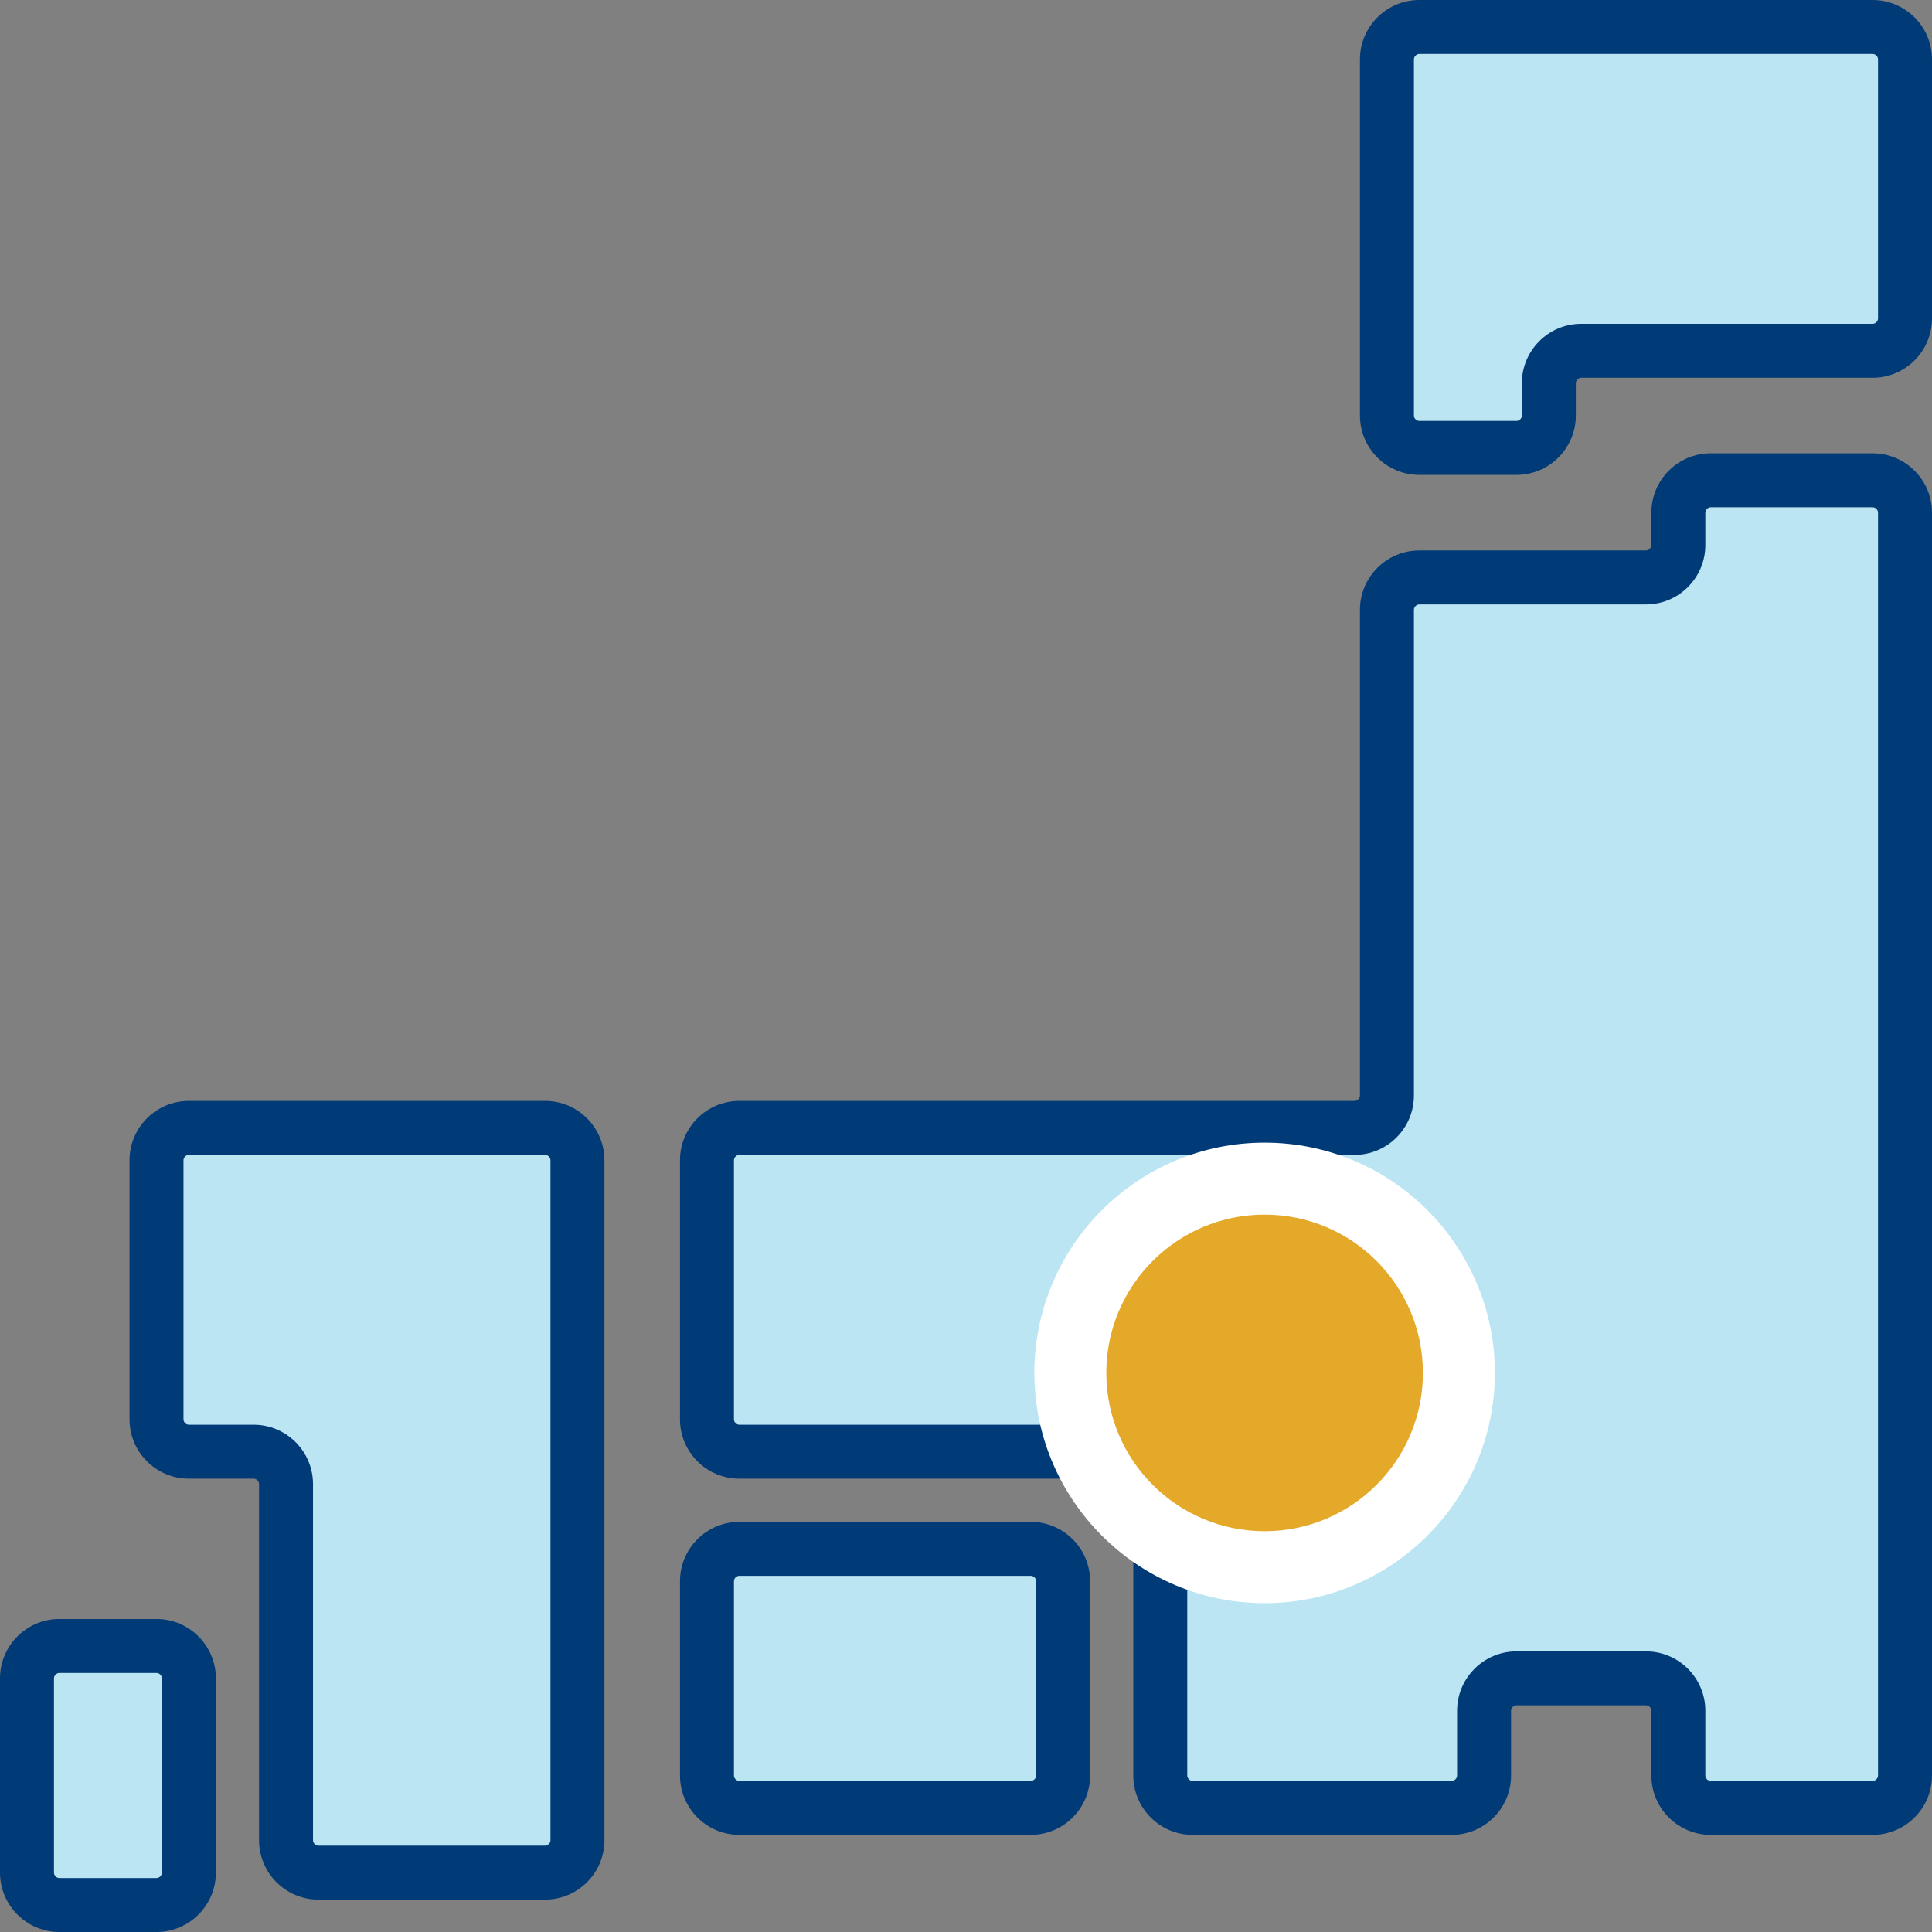 <?xml version="1.0" encoding="UTF-8"?><svg id="_レイヤー_2" xmlns="http://www.w3.org/2000/svg" viewBox="0 0 53.7 53.7"><rect x="0" y="0" width="53.7" height="53.7" fill="#808080" stroke="none"/><defs><style>.cls-1{fill:#003a77;}.cls-2{fill:#fff;}.cls-3{fill:#e5a92a;}.cls-4{fill:#bbe5f3;}</style></defs><g id="img"><path class="cls-4" d="m39.45.75c-.5,0-.9.4-.9.9v9.9c0,.5.4.9.9.9h2.7c.5,0,.9-.4.9-.9v-.9c0-.5.4-.9.9-.9h8.1c.5,0,.9-.4.9-.9V1.65c0-.5-.4-.9-.9-.9h-12.6Z"/><path class="cls-1" d="m42.15,13.2h-2.7c-.91,0-1.65-.74-1.65-1.65V1.65c0-.91.74-1.65,1.65-1.65h12.6c.91,0,1.65.74,1.65,1.65v7.2c0,.91-.74,1.65-1.65,1.65h-8.1c-.08,0-.15.07-.15.15v.9c0,.91-.74,1.65-1.65,1.65Zm-2.7-11.7c-.08,0-.15.07-.15.15v9.9c0,.08.07.15.15.15h2.7c.08,0,.15-.07.15-.15v-.9c0-.91.74-1.65,1.65-1.65h8.1c.08,0,.15-.07.15-.15V1.65c0-.08-.07-.15-.15-.15h-12.6Z"/><path class="cls-4" d="m4.35,32.25v7.2c0,.5.4.9.9.9h1.8c.5,0,.9.4.9.9v9.9c0,.5.4.9.9.9h6.3c.5,0,.9-.4.9-.9v-18.9c0-.5-.4-.9-.9-.9H5.25c-.5,0-.9.4-.9.9Z"/><path class="cls-1" d="m15.15,52.8h-6.3c-.91,0-1.65-.74-1.65-1.65v-9.9c0-.08-.07-.15-.15-.15h-1.8c-.91,0-1.65-.74-1.65-1.65v-7.2c0-.91.74-1.65,1.65-1.65h9.9c.91,0,1.65.74,1.65,1.65v18.9c0,.91-.74,1.65-1.65,1.65Zm-9.9-20.7c-.08,0-.15.07-.15.15v7.2c0,.08.07.15.15.15h1.8c.91,0,1.65.74,1.65,1.65v9.9c0,.08.07.15.15.15h6.3c.08,0,.15-.07.15-.15v-18.9c0-.08-.07-.15-.15-.15H5.25Z"/><path class="cls-4" d="m45.75,16.05h-6.3c-.5,0-.9.4-.9.9v13.5c0,.5-.4.9-.9.9h-17.1c-.5,0-.9.4-.9.9v7.2c0,.5.4.9.9.9h10.8c.5,0,.9.4.9.9v8.1c0,.5.4.9.9.9h7.2c.5,0,.9-.4.9-.9v-1.8c0-.5.4-.9.9-.9h3.6c.5,0,.9.4.9.9v1.8c0,.5.4.9.9.9h4.5c.5,0,.9-.4.9-.9V14.25c0-.5-.4-.9-.9-.9h-4.5c-.5,0-.9.4-.9.9v.9c0,.5-.4.9-.9.9Z"/><path class="cls-1" d="m52.05,51h-4.5c-.91,0-1.65-.74-1.65-1.65v-1.8c0-.08-.07-.15-.15-.15h-3.6c-.08,0-.15.07-.15.15v1.8c0,.91-.74,1.65-1.65,1.65h-7.2c-.91,0-1.65-.74-1.65-1.65v-8.1c0-.08-.07-.15-.15-.15h-10.8c-.91,0-1.65-.74-1.65-1.65v-7.2c0-.91.74-1.65,1.65-1.65h17.1c.08,0,.15-.07.15-.15v-13.5c0-.91.74-1.65,1.65-1.65h6.3c.08,0,.15-.07.15-.15v-.9c0-.91.74-1.65,1.65-1.65h4.5c.91,0,1.65.74,1.65,1.65v35.1c0,.91-.74,1.65-1.65,1.65Zm-9.9-5.1h3.6c.91,0,1.65.74,1.65,1.65v1.8c0,.08.07.15.15.15h4.5c.08,0,.15-.07.15-.15V14.25c0-.08-.07-.15-.15-.15h-4.5c-.08,0-.15.07-.15.15v.9c0,.91-.74,1.65-1.65,1.65h-6.3c-.08,0-.15.07-.15.15v13.5c0,.91-.74,1.65-1.65,1.65h-17.1c-.08,0-.15.07-.15.15v7.2c0,.08.07.15.15.15h10.8c.91,0,1.65.74,1.65,1.65v8.1c0,.08.07.15.15.15h7.2c.08,0,.15-.07.15-.15v-1.8c0-.91.74-1.65,1.65-1.65Z"/><rect class="cls-4" x="19.65" y="43.05" width="9.9" height="7.2" rx=".9" ry=".9"/><path class="cls-1" d="m28.65,51h-8.1c-.91,0-1.65-.74-1.65-1.65v-5.4c0-.91.74-1.65,1.65-1.65h8.1c.91,0,1.65.74,1.65,1.65v5.4c0,.91-.74,1.65-1.65,1.65Zm-8.1-7.2c-.08,0-.15.07-.15.15v5.4c0,.08.07.15.15.15h8.1c.08,0,.15-.07.15-.15v-5.4c0-.08-.07-.15-.15-.15h-8.1Z"/><rect class="cls-4" x=".75" y="45.75" width="4.5" height="7.2" rx=".9" ry=".9"/><path class="cls-1" d="m4.35,53.7H1.65c-.91,0-1.65-.74-1.65-1.65v-5.4c0-.91.74-1.65,1.65-1.65h2.7c.91,0,1.65.74,1.65,1.65v5.4c0,.91-.74,1.65-1.65,1.65Zm-2.7-7.2c-.08,0-.15.07-.15.15v5.4c0,.08.07.15.15.15h2.7c.08,0,.15-.07.15-.15v-5.4c0-.08-.07-.15-.15-.15H1.65Z"/><circle class="cls-3" cx="35.15" cy="38.16" r="5.4"/><path class="cls-2" d="m35.15,44.56c-3.53,0-6.4-2.87-6.4-6.4s2.87-6.4,6.4-6.4,6.4,2.87,6.4,6.4-2.87,6.4-6.4,6.4Zm0-10.8c-2.43,0-4.4,1.97-4.4,4.4s1.97,4.4,4.4,4.4,4.4-1.97,4.4-4.4-1.97-4.4-4.4-4.4Z"/></g></svg>